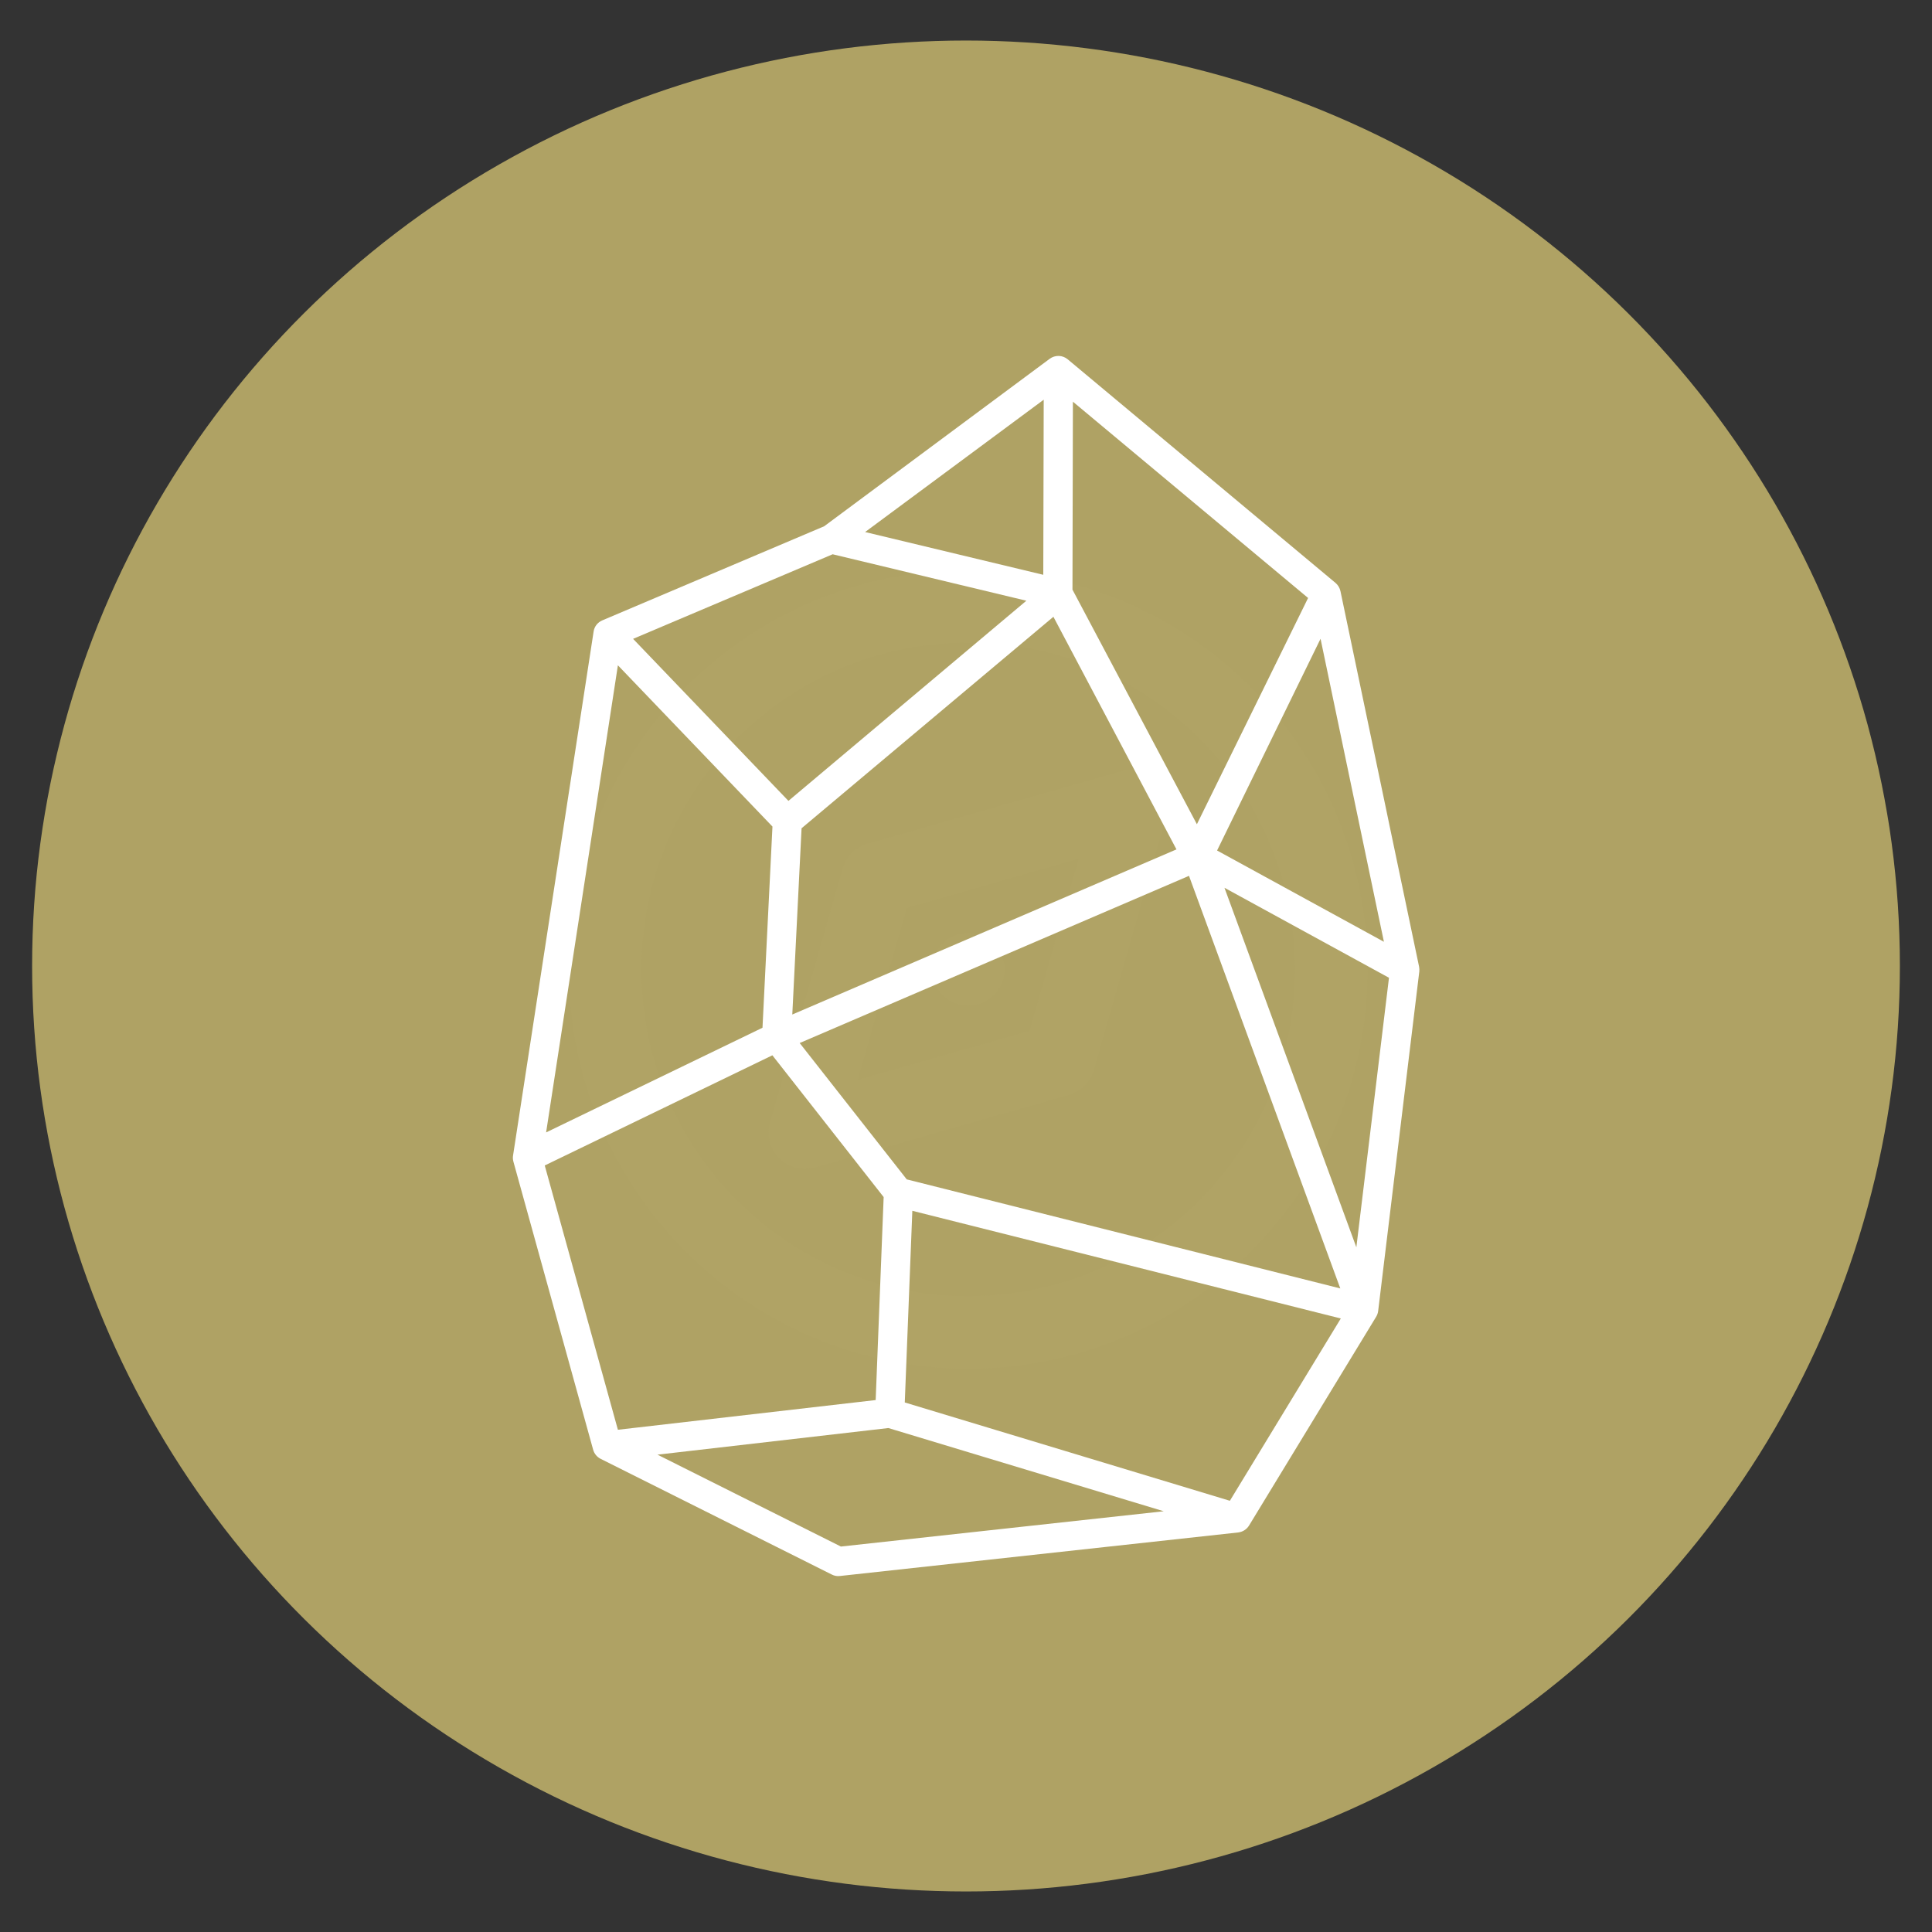 <?xml version="1.0" encoding="utf-8"?>
<!-- Generator: Adobe Illustrator 25.2.3, SVG Export Plug-In . SVG Version: 6.00 Build 0)  -->
<svg version="1.1" id="Capa_1" xmlns="http://www.w3.org/2000/svg" xmlns:xlink="http://www.w3.org/1999/xlink" x="0px" y="0px"
	 viewBox="0 0 225 225" style="enable-background:new 0 0 225 225;" xml:space="preserve">
<rect x="0" y="0" width="225" height="225" fill="#333333" stroke="none"/>
<style type="text/css">
	.st0{opacity:0.995;fill:#B0A365;enable-background:new    ;}
	.st1{fill:#B0A365;}
	.st2{fill:#FFFFFF;}
	.st3{opacity:0.144;fill:#B0A365;enable-background:new    ;}
	.st4{opacity:0.525;fill:#B0A365;enable-background:new    ;}
	.st5{opacity:0.995;enable-background:new    ;}
	.st6{opacity:0.585;}
	.st7{opacity:0.949;fill:#7F6D2C;enable-background:new    ;}
	.st8{opacity:0.163;fill:#9E8C1E;enable-background:new    ;}
	.st9{fill:#8C7D42;}
</style>
<ellipse id="Ellipse-3_1_" class="st0" cx="112.5" cy="112.5" rx="108.76" ry="107.78"/>
<g id="compass_1_" transform="translate(84.111 84.111)">
	<g id="compass-2_1_">
		<path id="Combined-Shape_1_" class="st1" d="M28.65,75.29c-25.69,0-46.51-20.82-46.51-46.51S2.96-17.73,28.65-17.73
			S75.16,3.09,75.16,28.78l0,0C75.16,54.47,54.34,75.29,28.65,75.29z M28.65,66.84c21.02,0,38.05-17.04,38.05-38.05
			S49.67-9.27,28.65-9.27S-9.41,7.76-9.41,28.78c0,0,0,0,0,0C-9.41,49.8,7.63,66.84,28.65,66.84z M16.92,14.14L46.5,5.69
			c2.25-0.64,4.59,0.66,5.23,2.9c0.22,0.76,0.22,1.56,0,2.32L43.28,40.5c-0.4,1.4-1.5,2.5-2.9,2.9l-29.59,8.46
			c-2.25,0.64-4.59-0.66-5.23-2.9c-0.22-0.76-0.22-1.56,0-2.32l8.46-29.59C14.41,15.64,15.51,14.54,16.92,14.14z M15.78,41.64
			l20.02-5.72l5.71-20.02L21.5,21.63L15.78,41.64z M28.65,33c-2.34,0-4.23-1.89-4.23-4.23s1.89-4.23,4.23-4.23s4.23,1.89,4.23,4.23
			C32.88,31.11,30.99,33.01,28.65,33C28.65,33.01,28.65,33.01,28.65,33L28.65,33z"/>
	</g>
</g>
<path id="Trazado_82" class="st2" d="M156.11,68.85c-0.08-0.37-0.28-0.71-0.57-0.96l-31.19-26.04c-0.6-0.51-1.48-0.53-2.11-0.06
	l-26.26,19.5L70.14,72.25c-0.54,0.23-0.93,0.72-1.01,1.31l-9.38,61.01c-0.04,0.24-0.02,0.48,0.04,0.71l9.29,33.56
	c0.13,0.46,0.45,0.85,0.88,1.06l26.91,13.47c0.29,0.15,0.62,0.21,0.94,0.17l46.38-5.07c0.52-0.06,0.99-0.35,1.27-0.8l14.8-24.31
	c0.13-0.21,0.21-0.44,0.24-0.68l4.79-39.53c0.02-0.18,0.01-0.37-0.02-0.55L156.11,68.85z M161.17,109.68l-19.43-10.63l12.05-24.66
	L161.17,109.68z M124.95,46.78l27.39,22.86l-12.95,26.35l-14.49-27.32L124.95,46.78z M156.09,150.05l-50.49-12.7l-12.47-15.88
	L138.47,102L156.09,150.05z M122.68,71.83l14.33,27.09l-44.74,19.23l1.08-21.69L122.68,71.83z M121.55,46.55l-0.05,20.39
	l-20.75-4.98L121.55,46.55z M96.97,64.55l22.56,5.41L91.82,93.27L73.73,74.4L96.97,64.55z M71.96,77.48l18,18.78l-1.16,23.43
	l-25.2,12.19L71.96,77.48z M63.44,135.73l26.51-12.83l12.96,16.51l-0.93,23.64l-30.02,3.46L63.44,135.73z M97.93,180.11l-21.36-10.7
	l26.89-3.1l32.07,9.69L97.93,180.11z M143.23,174.78l-37.86-11.45l0.88-22.32l49.9,12.54L143.23,174.78z M157.96,145.26
	l-15.36-41.87l19.16,10.48L157.96,145.26z"/>
</svg>
